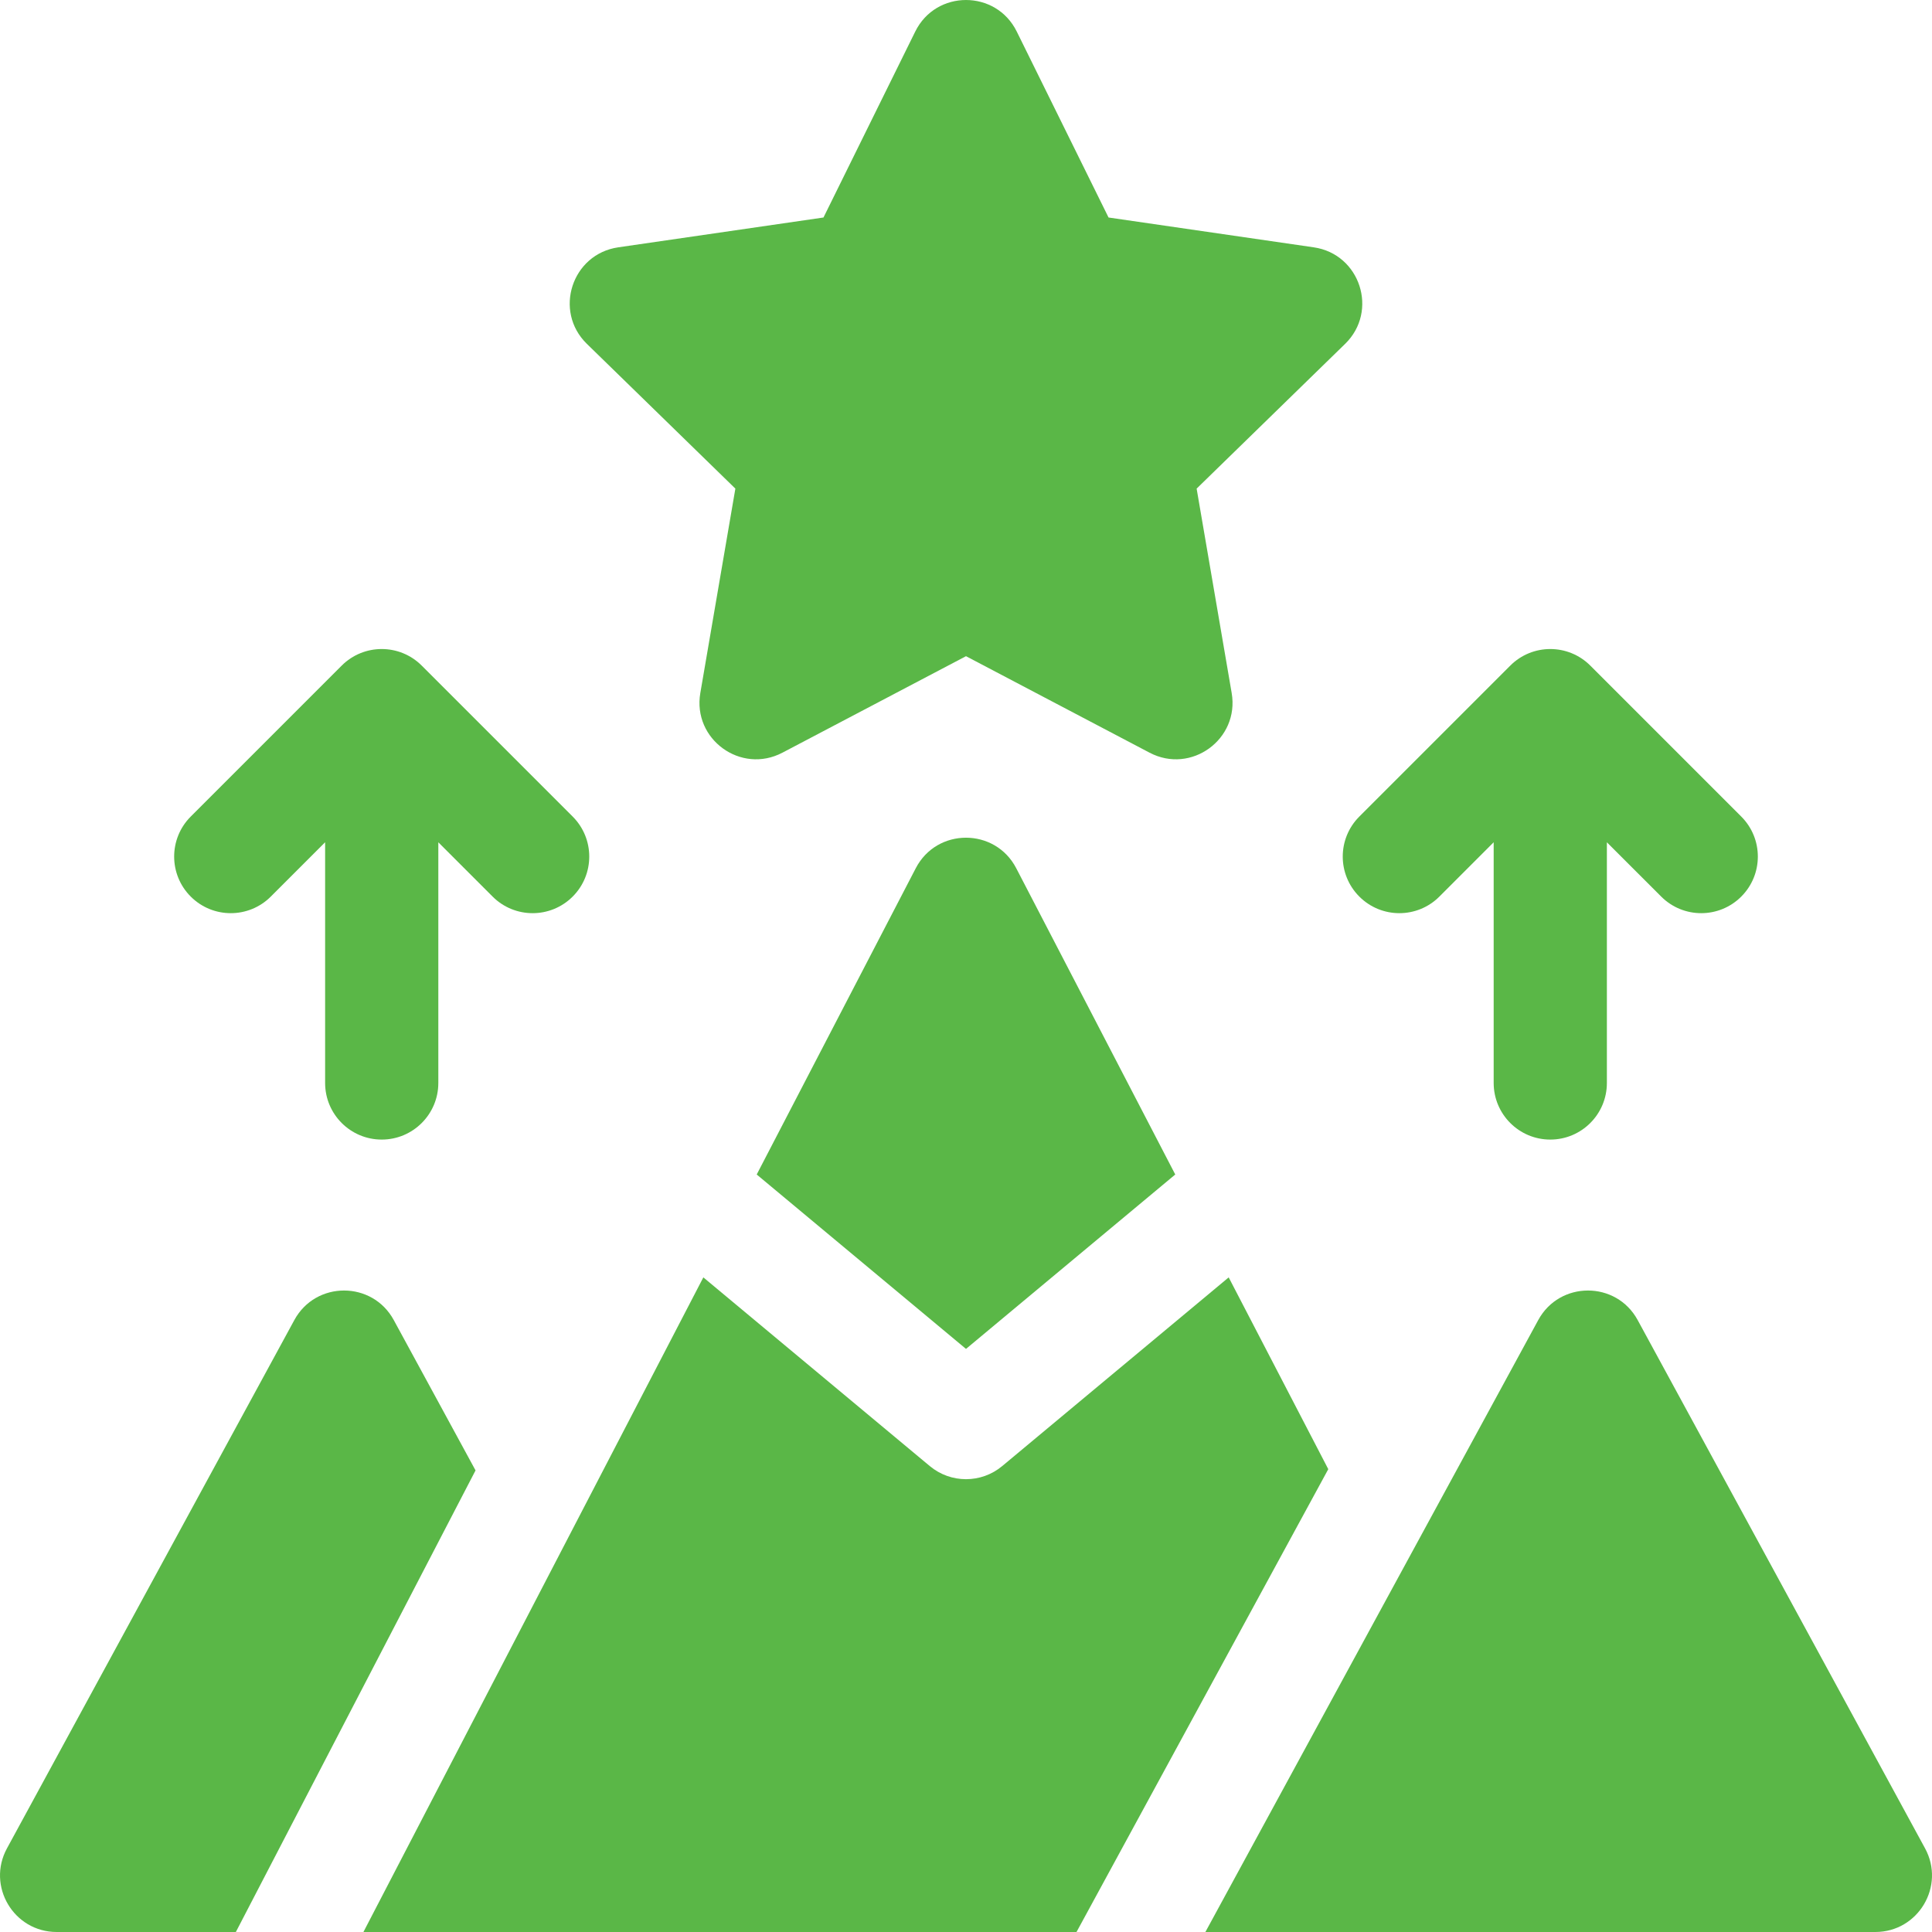 <?xml version="1.0" encoding="UTF-8"?> <svg xmlns="http://www.w3.org/2000/svg" width="64" height="64" viewBox="0 0 64 64" fill="none"><g clip-path="url(#clip0_65_447)"><path d="M13.044 43.729C12.334 42.424 10.46 42.424 9.75 43.729L0.231 61.229C-0.449 62.478 0.455 64 1.878 64H7.813L15.753 48.709L13.044 43.729Z" fill="#5AB747"></path><path d="M24.36 16.186L23.199 22.957C22.936 24.489 24.544 25.657 25.92 24.933L32 21.737L38.08 24.933C39.456 25.657 41.064 24.489 40.801 22.957L39.64 16.186L44.559 11.391C45.672 10.306 45.057 8.416 43.52 8.193L36.722 7.205L33.681 1.045C32.994 -0.348 31.006 -0.348 30.319 1.045L27.279 7.205L20.48 8.193C18.943 8.417 18.328 10.306 19.441 11.391L24.36 16.186Z" fill="#5AB747"></path><path d="M30.336 28.761L25.067 38.907L32 44.684L38.932 38.907L33.664 28.761C32.964 27.413 31.035 27.413 30.336 28.761Z" fill="#5AB747"></path><path d="M40.702 42.315L33.2 48.565C32.505 49.145 31.495 49.145 30.8 48.565L23.299 42.315L12.039 64H35.661L44.001 48.668L40.702 42.315Z" fill="#5AB747"></path><path d="M45.03 29.701C45.762 30.433 46.949 30.433 47.681 29.701L49.48 27.901V35.875C49.48 36.91 50.32 37.75 51.355 37.75C52.391 37.75 53.23 36.91 53.23 35.875V27.902L55.03 29.701C55.762 30.433 56.949 30.433 57.681 29.701C58.414 28.969 58.414 27.781 57.681 27.049L52.681 22.049C51.949 21.317 50.762 21.317 50.03 22.049L45.03 27.049C44.297 27.781 44.297 28.969 45.03 29.701Z" fill="#5AB747"></path><path d="M8.97 29.701L10.77 27.901V35.875C10.77 36.91 11.609 37.75 12.645 37.75C13.68 37.75 14.52 36.91 14.52 35.875V27.902L16.319 29.701C17.051 30.433 18.238 30.433 18.97 29.701C19.703 28.969 19.703 27.781 18.97 27.049L13.97 22.049C13.238 21.317 12.051 21.317 11.319 22.049L6.319 27.049C5.586 27.781 5.586 28.969 6.319 29.701C7.051 30.433 8.238 30.433 8.97 29.701Z" fill="#5AB747"></path><path d="M63.77 61.229L54.25 43.729C53.54 42.424 51.666 42.424 50.956 43.729L39.93 64H62.122C63.545 64 64.449 62.478 63.77 61.229Z" fill="#5AB747"></path></g><defs><clipPath id="clip0_65_447"><rect width="64" height="64" fill="white"></rect></clipPath></defs></svg> 